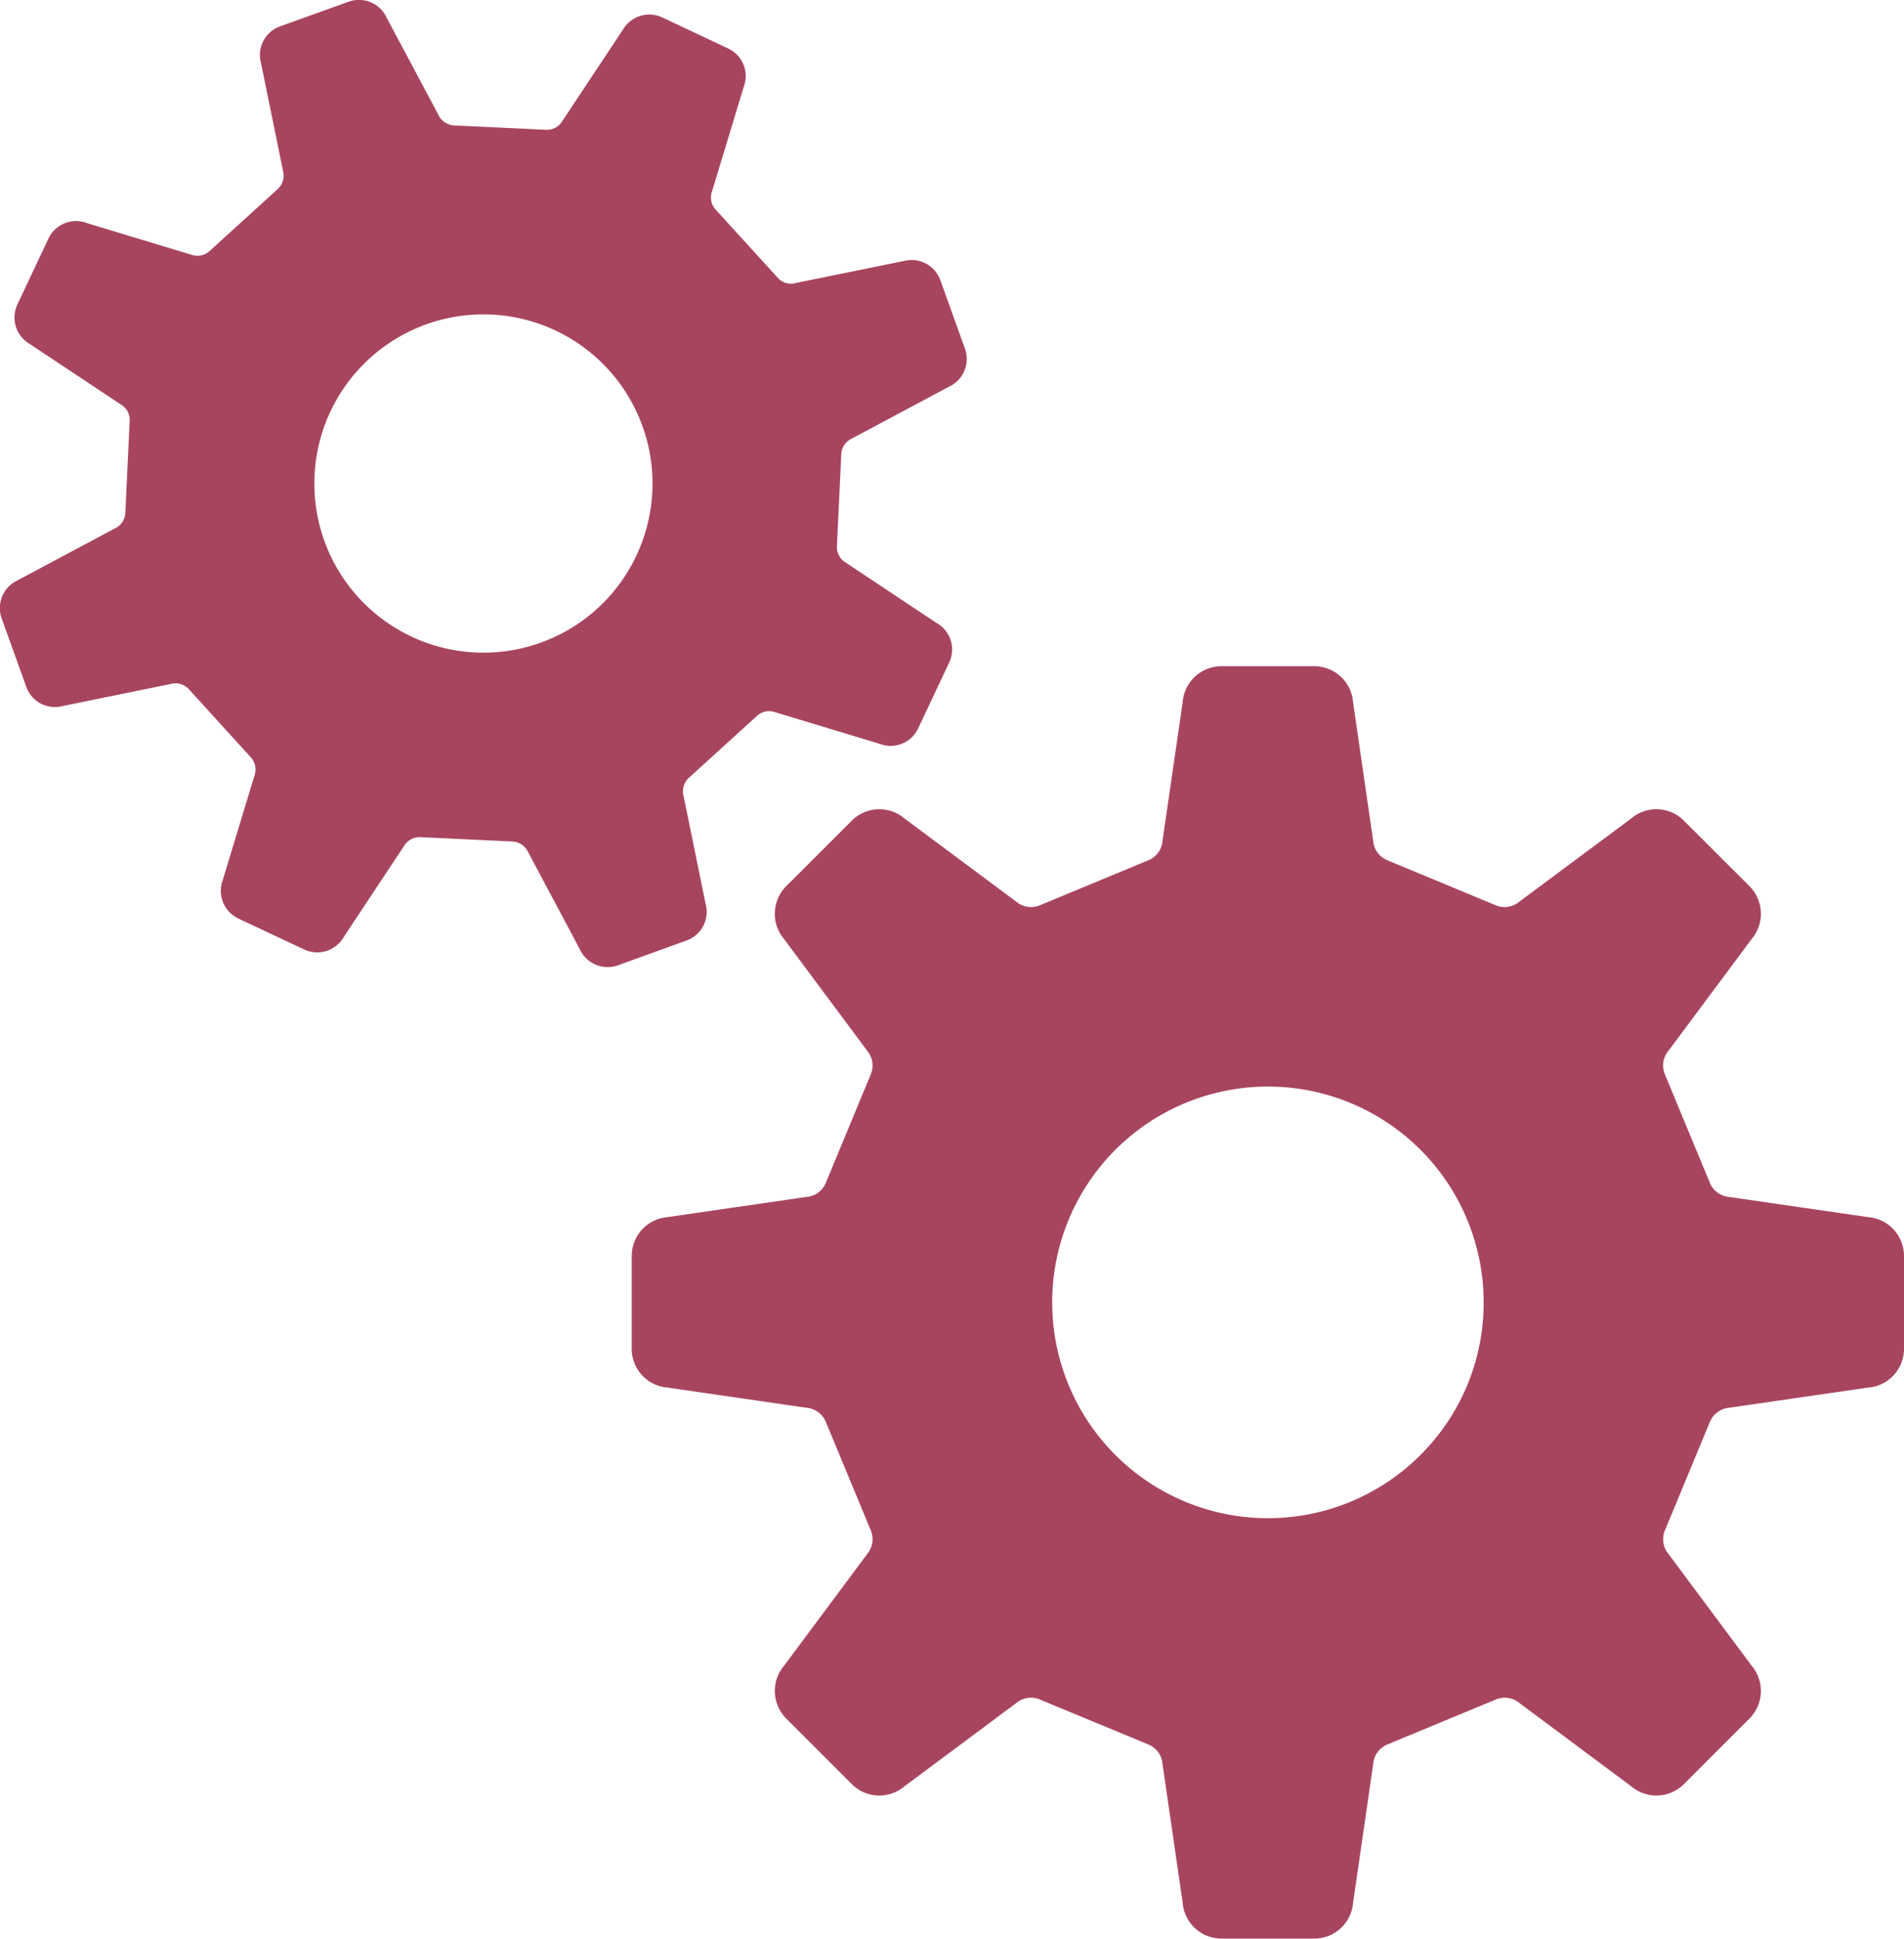 <svg xmlns="http://www.w3.org/2000/svg" width="67.216" height="68.413" viewBox="0 0 67.216 68.413"><g transform="translate(-169.611 -419.554)"><path d="M221.529,447.723l-4.9-.711a.812.812,0,0,1-.687-.5l-1.587-3.828a.8.8,0,0,1,.132-.838l2.928-3.933a1.381,1.381,0,0,0-.073-1.867l-2.317-2.314a1.372,1.372,0,0,0-1.864-.073l-3.936,2.926a.812.812,0,0,1-.838.135l-3.831-1.59a.813.813,0,0,1-.5-.687l-.709-4.892a1.376,1.376,0,0,0-1.369-1.269H198.7a1.374,1.374,0,0,0-1.369,1.269l-.711,4.892a.805.805,0,0,1-.5.687l-3.831,1.59a.817.817,0,0,1-.841-.135l-3.933-2.926a1.375,1.375,0,0,0-1.864.073l-2.317,2.314a1.381,1.381,0,0,0-.073,1.867l2.928,3.933a.812.812,0,0,1,.132.838l-1.587,3.828a.808.808,0,0,1-.687.5l-4.9.711a1.377,1.377,0,0,0-1.266,1.371v3.276a1.372,1.372,0,0,0,1.266,1.369l4.9.711a.813.813,0,0,1,.687.5l1.587,3.828a.816.816,0,0,1-.132.841l-2.928,3.933a1.378,1.378,0,0,0,.073,1.864l2.317,2.317a1.375,1.375,0,0,0,1.864.073l3.933-2.928a.815.815,0,0,1,.841-.132l3.831,1.587a.809.809,0,0,1,.5.69l.711,4.892a1.376,1.376,0,0,0,1.369,1.269h3.279a1.376,1.376,0,0,0,1.369-1.269l.709-4.892a.817.817,0,0,1,.5-.69l3.831-1.587a.815.815,0,0,1,.841.132l3.933,2.928a1.375,1.375,0,0,0,1.864-.073l2.317-2.317a1.378,1.378,0,0,0,.073-1.864l-2.928-3.933a.816.816,0,0,1-.132-.841l1.587-3.828a.816.816,0,0,1,.687-.5l4.9-.711a1.372,1.372,0,0,0,1.266-1.369v-3.276A1.377,1.377,0,0,0,221.529,447.723Zm-15.8,8.392a7.616,7.616,0,1,1,2.228-5.383A7.575,7.575,0,0,1,205.728,456.115Z" transform="translate(14.031 14.782)" fill="#a8455e"/><path d="M193.845,452.745a1.073,1.073,0,0,0,.674-1.3l-.776-3.8a.648.648,0,0,1,.186-.641l2.406-2.188a.634.634,0,0,1,.655-.124l3.68,1.113a1.075,1.075,0,0,0,1.355-.547l1.094-2.325a1.071,1.071,0,0,0-.442-1.393l-3.2-2.126a.639.639,0,0,1-.321-.587l.154-3.244a.635.635,0,0,1,.372-.552l3.424-1.827a1.078,1.078,0,0,0,.571-1.344l-.87-2.419a1.08,1.08,0,0,0-1.3-.674l-3.8.773a.624.624,0,0,1-.641-.186l-2.188-2.4a.634.634,0,0,1-.127-.657l1.115-3.677a1.072,1.072,0,0,0-.55-1.355l-2.322-1.094a1.079,1.079,0,0,0-1.4.442l-2.123,3.2a.636.636,0,0,1-.585.321l-3.246-.154a.641.641,0,0,1-.552-.374l-1.824-3.421a1.076,1.076,0,0,0-1.347-.571l-2.417.87a1.073,1.073,0,0,0-.674,1.3l.776,3.8a.642.642,0,0,1-.186.641l-2.406,2.188a.641.641,0,0,1-.655.127l-3.68-1.115a1.076,1.076,0,0,0-1.355.55l-1.094,2.322a1.081,1.081,0,0,0,.442,1.4l3.2,2.126a.626.626,0,0,1,.321.582l-.154,3.246a.634.634,0,0,1-.372.552l-3.424,1.827a1.078,1.078,0,0,0-.571,1.344l.87,2.417a1.078,1.078,0,0,0,1.3.676l3.8-.776a.637.637,0,0,1,.641.186l2.185,2.4a.64.64,0,0,1,.127.657l-1.115,3.677a1.082,1.082,0,0,0,.55,1.358l2.322,1.091a1.082,1.082,0,0,0,1.4-.442l2.12-3.2a.642.642,0,0,1,.587-.321l3.246.153a.647.647,0,0,1,.555.375l1.821,3.421a1.082,1.082,0,0,0,1.347.574ZM188.7,442.233a5.969,5.969,0,1,1,3.378-3.074A5.955,5.955,0,0,1,188.7,442.233Z" transform="translate(0 0)" fill="#a8455e"/></g></svg>